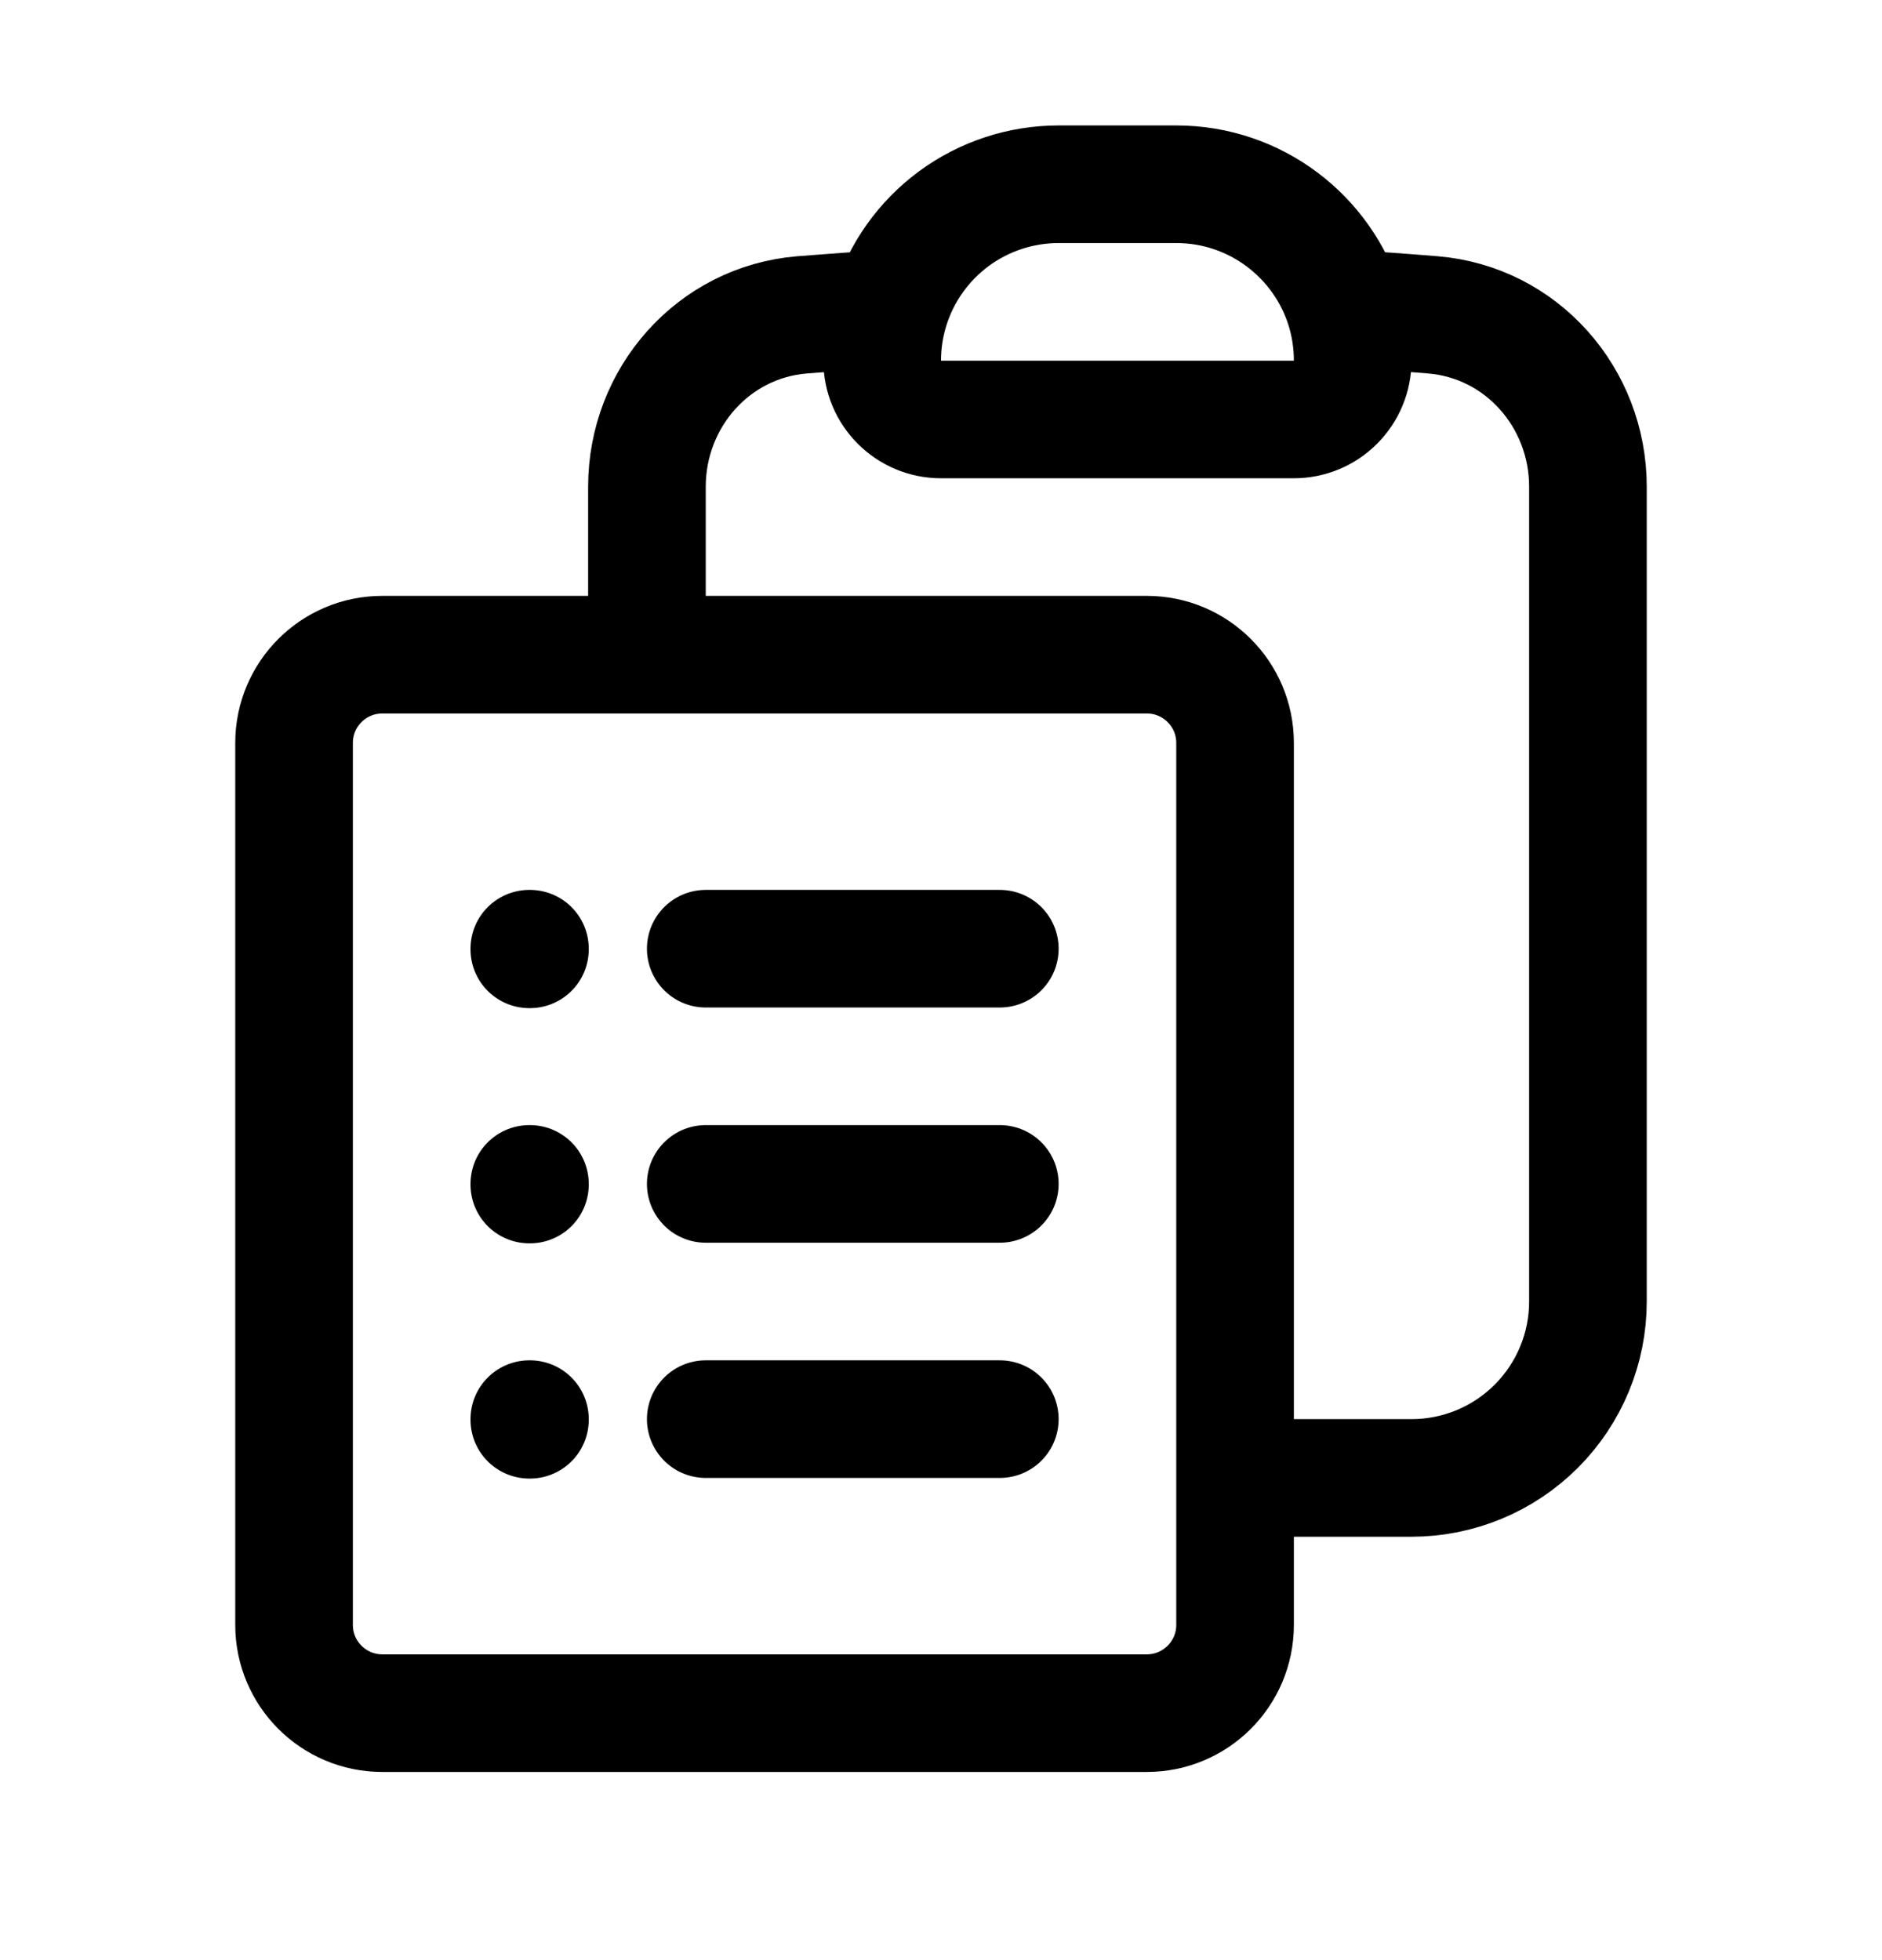 <?xml version="1.0" encoding="UTF-8"?> <svg xmlns="http://www.w3.org/2000/svg" width="24" height="25" viewBox="0 0 24 25" fill="none"><path d="M9 12.1H12.75M9 15.1H12.75M9 18.1H12.75M15.75 18.85H18C18.597 18.85 19.169 18.613 19.591 18.191C20.013 17.769 20.25 17.196 20.25 16.6V6.208C20.25 5.073 19.405 4.11 18.274 4.016C17.9 3.985 17.526 3.958 17.151 3.936M17.151 3.936C17.217 4.151 17.25 4.375 17.25 4.6C17.25 4.799 17.171 4.989 17.03 5.13C16.89 5.271 16.699 5.35 16.5 5.35H12C11.586 5.35 11.25 5.014 11.25 4.6C11.25 4.369 11.285 4.146 11.35 3.936M17.151 3.936C16.868 3.018 16.012 2.35 15 2.35H13.5C13.019 2.35 12.551 2.504 12.164 2.789C11.777 3.075 11.492 3.476 11.35 3.936M11.35 3.936C10.974 3.959 10.6 3.986 10.226 4.016C9.095 4.11 8.25 5.073 8.25 6.208V8.35M8.25 8.35H4.875C4.254 8.35 3.75 8.854 3.75 9.475V20.725C3.75 21.346 4.254 21.85 4.875 21.85H14.625C15.246 21.85 15.75 21.346 15.75 20.725V9.475C15.75 8.854 15.246 8.35 14.625 8.35H8.25ZM6.75 12.1H6.758V12.108H6.75V12.1ZM6.75 15.1H6.758V15.108H6.75V15.1ZM6.75 18.1H6.758V18.108H6.75V18.1Z" stroke="black" stroke-width="1.5" stroke-linecap="round" stroke-linejoin="round"></path></svg> 